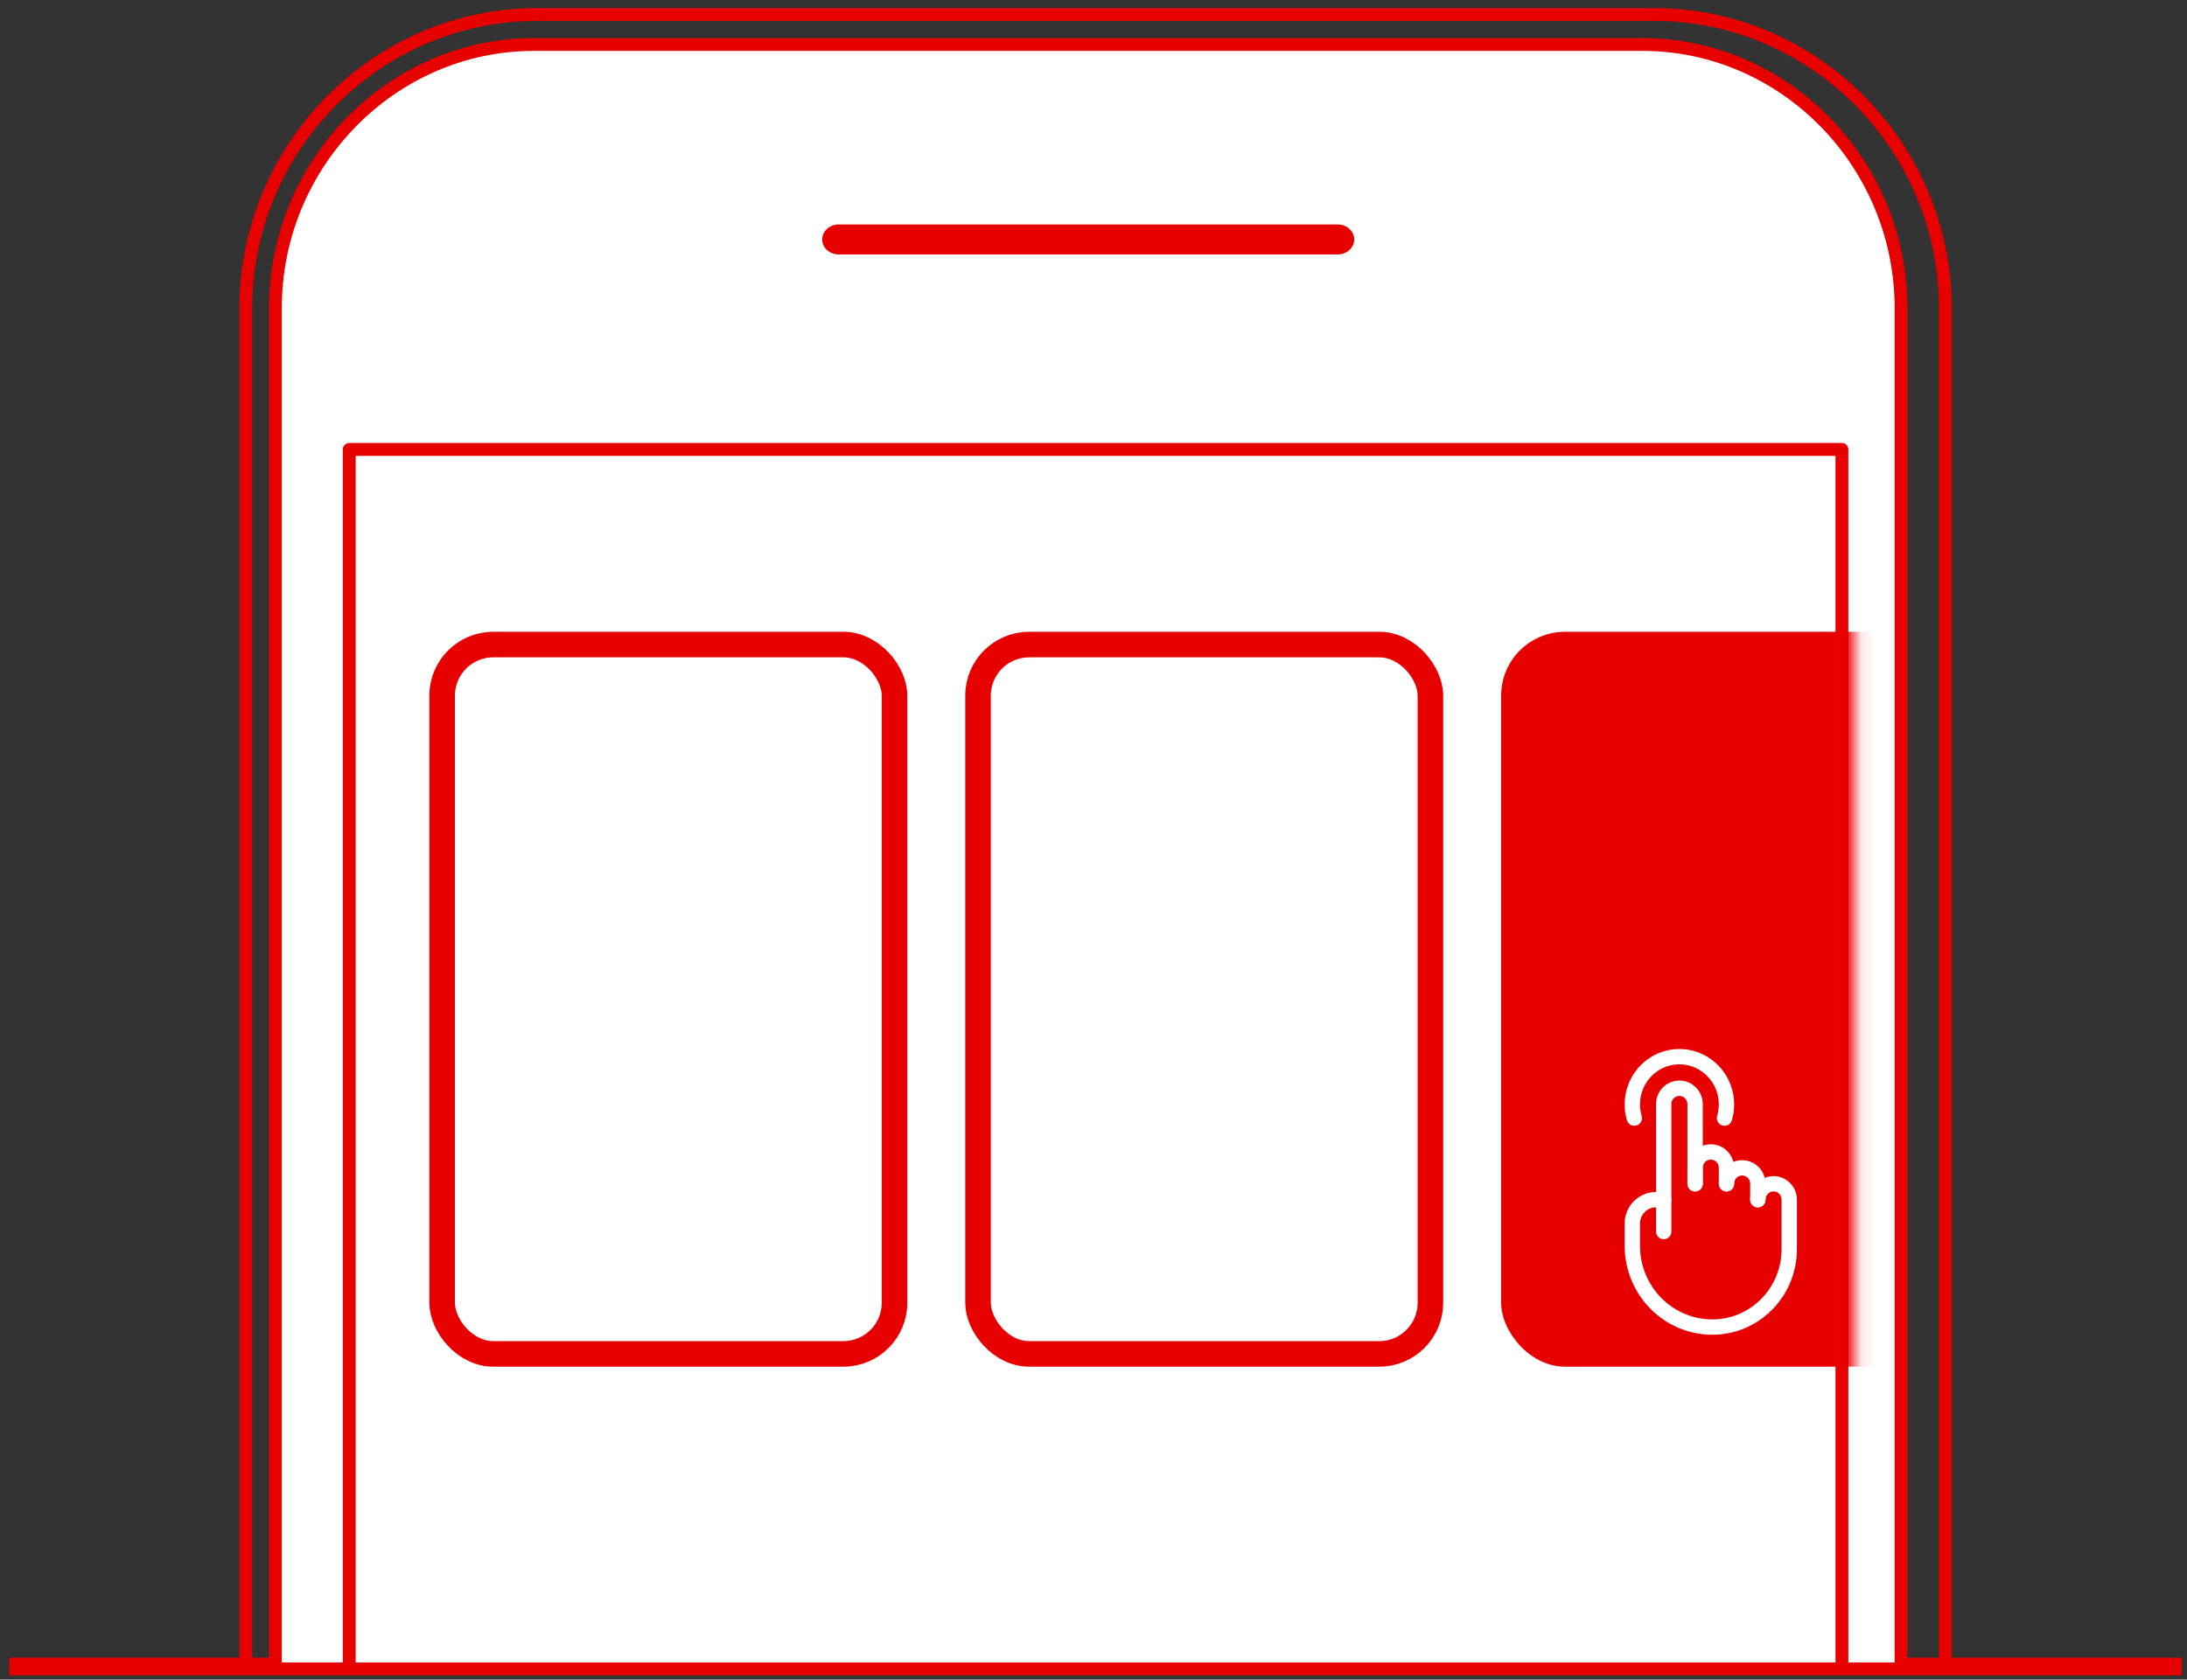 <svg width="151" height="116" viewBox="0 0 151 116" fill="none" xmlns="http://www.w3.org/2000/svg">
<rect x="0" y="0" width="151" height="116" fill="#333333" stroke="none"/>
<path d="M0.645 114.888H150.645" stroke="#E60000" stroke-width="0.804" stroke-linejoin="round"/>
<path fill-rule="evenodd" clip-rule="evenodd" d="M19.012 114.939V21.288C19.012 11.269 27.048 3.072 36.869 3.072H113.4C123.221 3.072 131.257 11.269 131.257 21.288V114.939" fill="white"/>
<path d="M19.012 114.939V21.288C19.012 11.269 27.048 3.072 36.869 3.072H113.4C123.221 3.072 131.257 11.269 131.257 21.288V114.939" stroke="#E60000" stroke-width="0.887" stroke-linejoin="round"/>
<path d="M16.971 114.939V21.305C16.971 10.137 26.022 1 37.085 1H114.204C125.267 1 134.318 10.137 134.318 21.305V114.939" stroke="#E60000" stroke-width="0.887" stroke-linejoin="round"/>
<path fill-rule="evenodd" clip-rule="evenodd" d="M24.114 114.94V31.039H127.175V114.94" fill="white"/>
<path d="M24.114 114.94V31.039H127.175V114.94" stroke="#E60000" stroke-width="0.887" stroke-linejoin="round"/>
<path fill-rule="evenodd" clip-rule="evenodd" d="M92.36 17.573H57.909C57.281 17.573 56.767 17.107 56.767 16.537C56.767 15.968 57.281 15.502 57.909 15.502H92.36C92.988 15.502 93.502 15.968 93.502 16.537C93.502 17.107 92.988 17.573 92.36 17.573Z" fill="#E60000"/>
<rect x="30.527" y="44.516" width="31.235" height="48.99" rx="3.529" stroke="#E60000" stroke-width="1.765"/>
<rect x="67.527" y="44.516" width="31.235" height="48.99" rx="3.529" stroke="#E60000" stroke-width="1.765"/>
<mask id="mask0_12472_18039" style="mask-type:alpha" maskUnits="userSpaceOnUse" x="23" y="29" width="106" height="86">
<path fill-rule="evenodd" clip-rule="evenodd" d="M23.645 114.339V30.438H127.645V114.339" fill="white"/>
<path d="M23.645 114.339V30.438H127.645V114.339" stroke="white" stroke-width="0.887" stroke-linejoin="round"/>
</mask>
<g mask="url(#mask0_12472_18039)">
<rect x="103.645" y="43.634" width="34" height="50.755" rx="4.412" fill="#E60000"/>
</g>
<path d="M114.87 85.055V76.258C114.87 75.65 115.355 75.158 115.954 75.158C116.552 75.158 117.037 75.65 117.037 76.258V81.756" stroke="white" stroke-width="1.059" stroke-linecap="round" stroke-linejoin="round"/>
<path d="M117.037 81.756V80.657C117.037 80.049 117.522 79.557 118.12 79.557C118.719 79.557 119.204 80.049 119.204 80.657V81.756" stroke="white" stroke-width="1.059" stroke-linecap="round" stroke-linejoin="round"/>
<path d="M119.204 81.756C119.204 81.149 119.689 80.656 120.287 80.656C120.885 80.656 121.37 81.149 121.37 81.756V82.856" stroke="white" stroke-width="1.059" stroke-linecap="round" stroke-linejoin="round"/>
<path d="M121.37 82.856C121.37 82.249 121.855 81.756 122.454 81.756C123.052 81.756 123.537 82.249 123.537 82.856V86.271C123.537 89.243 121.163 91.653 118.234 91.653C115.18 91.653 112.704 89.141 112.704 86.041V84.506C112.704 83.595 113.431 82.856 114.329 82.856H114.87" stroke="white" stroke-width="1.059" stroke-linecap="round" stroke-linejoin="round"/>
<path d="M112.839 77.22C112.442 75.869 112.935 74.412 114.065 73.593C115.195 72.773 116.712 72.773 117.842 73.593C118.972 74.412 119.465 75.869 119.068 77.22" stroke="white" stroke-width="1.059" stroke-linecap="round" stroke-linejoin="round"/>
<rect x="0.645" y="114.816" width="150" height="0.89" fill="#E60000"/>
</svg>
